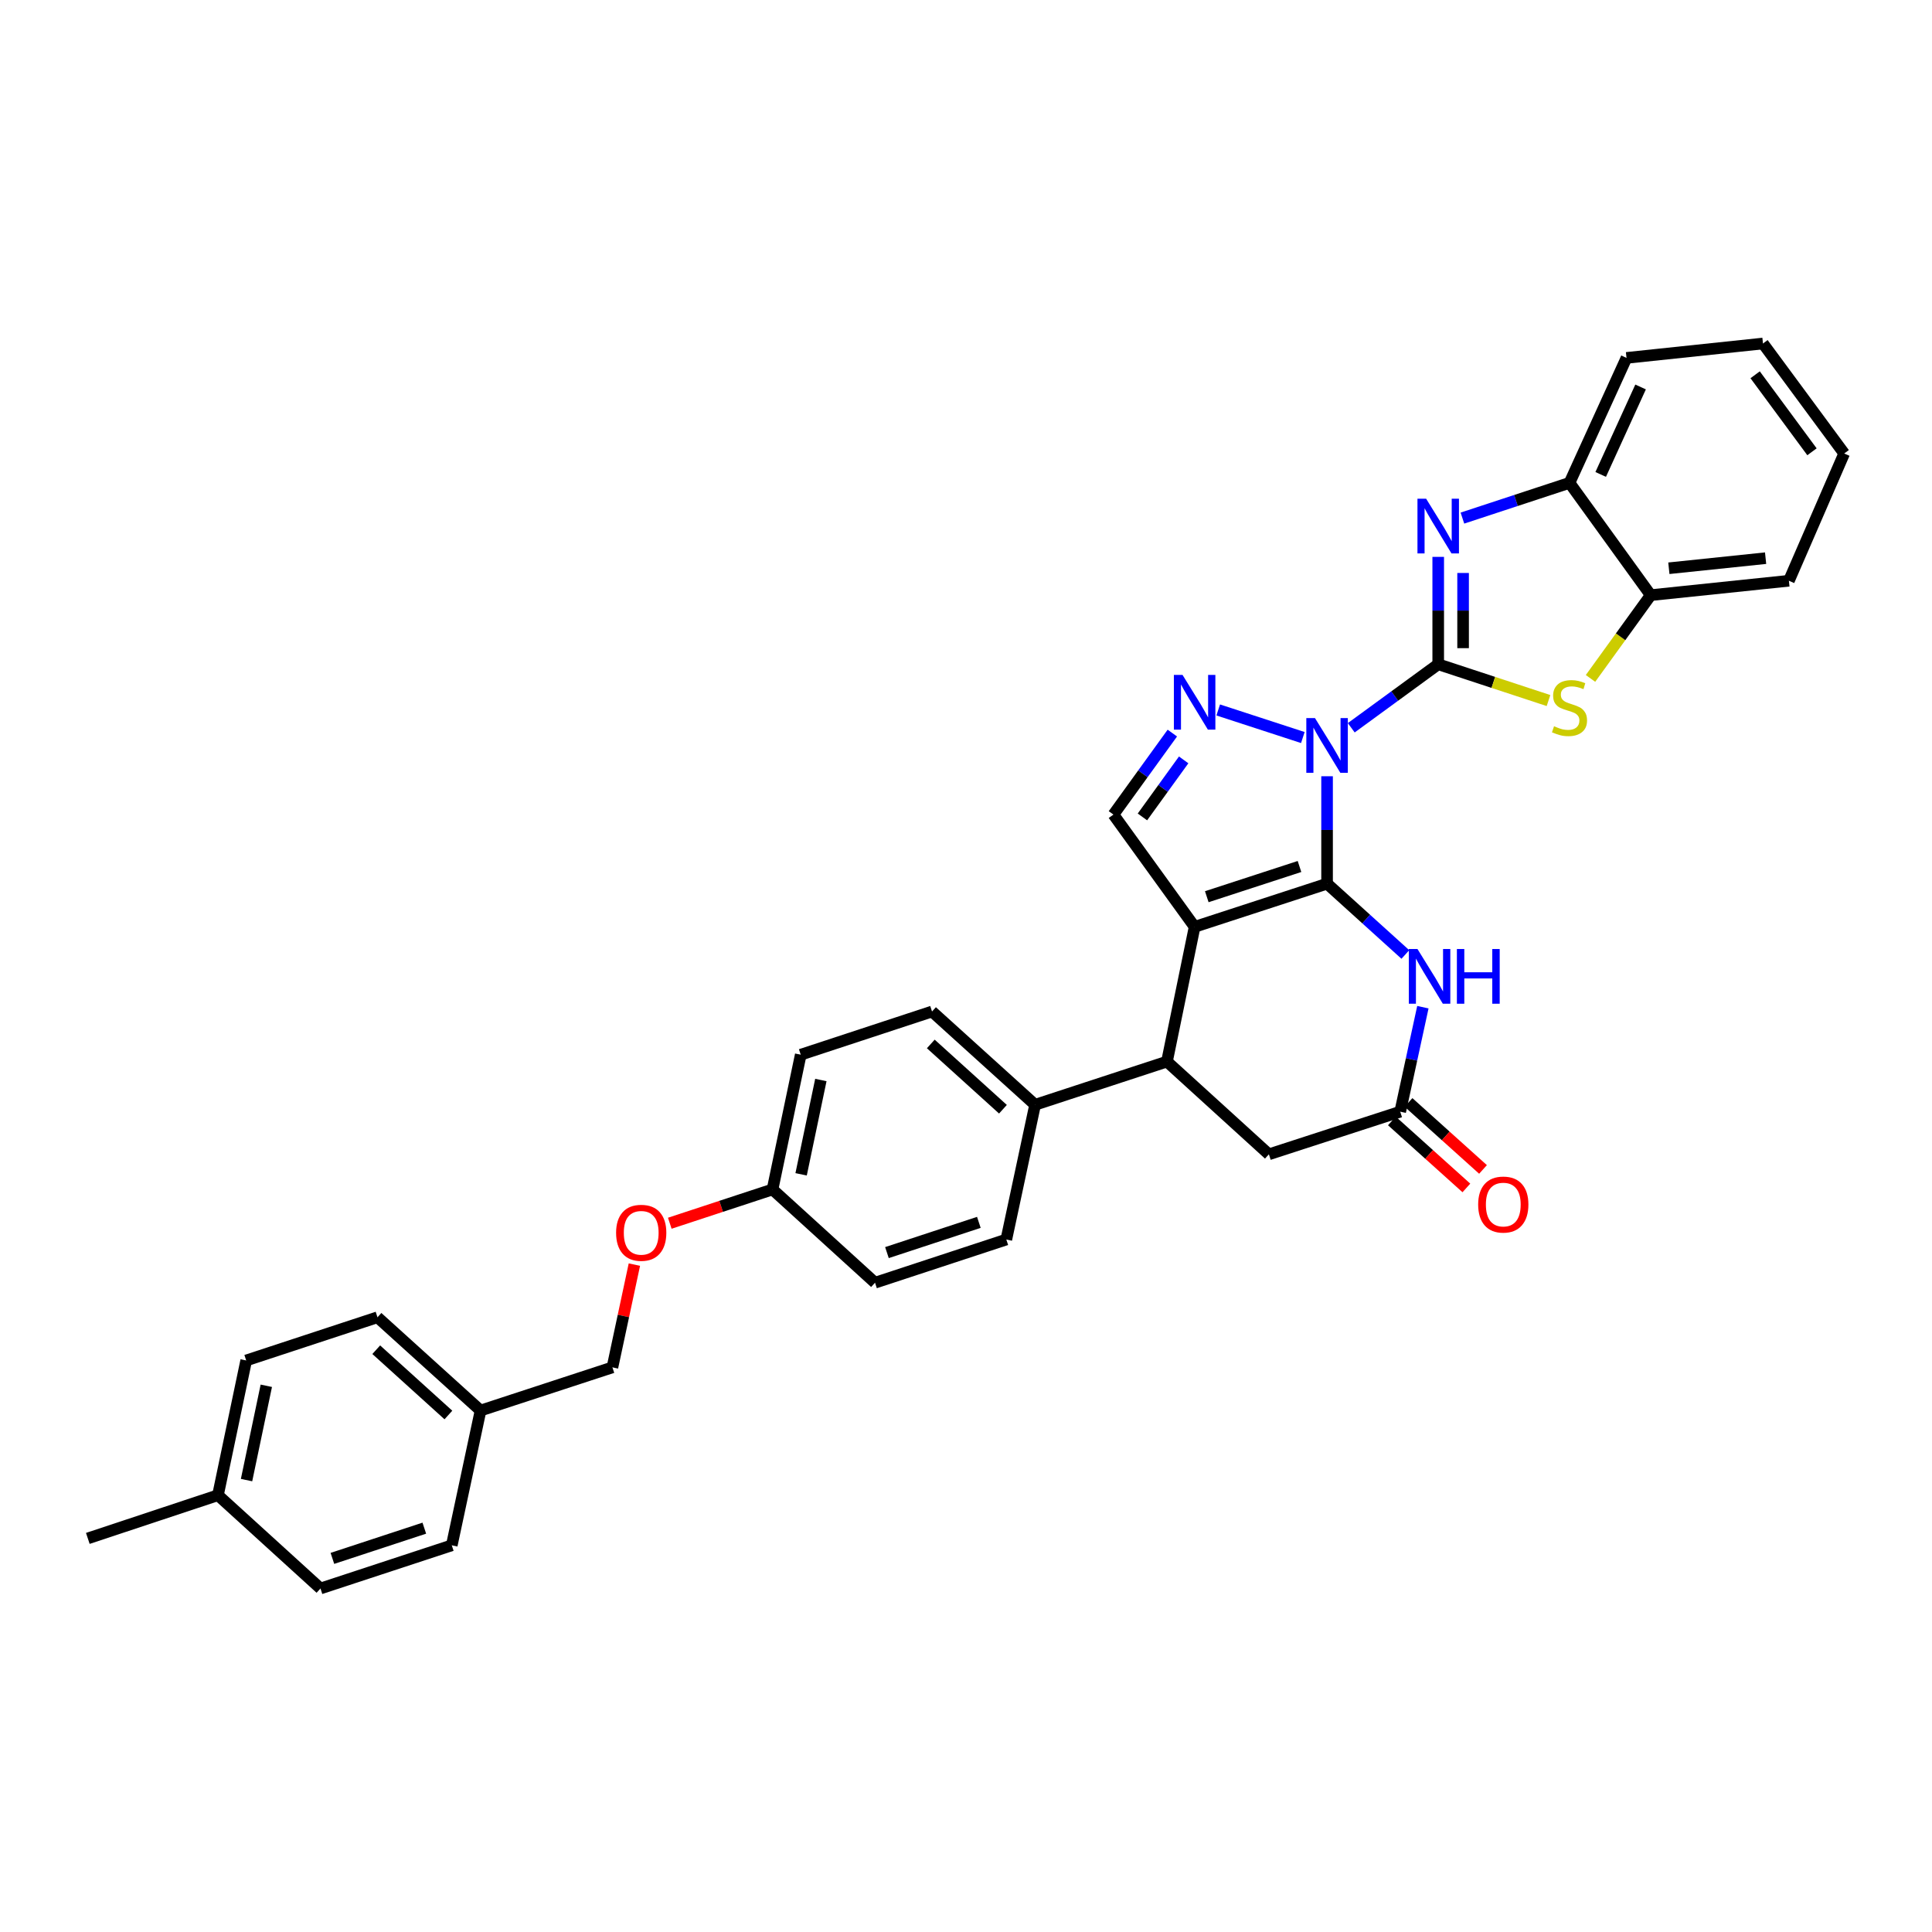 <?xml version='1.0' encoding='iso-8859-1'?>
<svg version='1.1' baseProfile='full'
              xmlns='http://www.w3.org/2000/svg'
                      xmlns:rdkit='http://www.rdkit.org/xml'
                      xmlns:xlink='http://www.w3.org/1999/xlink'
                  xml:space='preserve'
width='1000px' height='1000px' viewBox='0 0 1000 1000'>
<!-- END OF HEADER -->
<rect style='opacity:1.0;fill:#FFFFFF;stroke:none' width='1000' height='1000' x='0' y='0'> </rect>
<path class='bond-0' d='M 686.889,401.785 L 686.889,429.586' style='fill:none;fill-rule:evenodd;stroke:#0000FF;stroke-width:6px;stroke-linecap:butt;stroke-linejoin:miter;stroke-opacity:1' />
<path class='bond-0' d='M 686.889,429.586 L 686.889,457.388' style='fill:none;fill-rule:evenodd;stroke:#000000;stroke-width:6px;stroke-linecap:butt;stroke-linejoin:miter;stroke-opacity:1' />
<path class='bond-1' d='M 699.41,376.693 L 721.914,360.259' style='fill:none;fill-rule:evenodd;stroke:#0000FF;stroke-width:6px;stroke-linecap:butt;stroke-linejoin:miter;stroke-opacity:1' />
<path class='bond-1' d='M 721.914,360.259 L 744.418,343.825' style='fill:none;fill-rule:evenodd;stroke:#000000;stroke-width:6px;stroke-linecap:butt;stroke-linejoin:miter;stroke-opacity:1' />
<path class='bond-3' d='M 674.347,381.748 L 630.548,367.473' style='fill:none;fill-rule:evenodd;stroke:#0000FF;stroke-width:6px;stroke-linecap:butt;stroke-linejoin:miter;stroke-opacity:1' />
<path class='bond-2' d='M 686.889,457.388 L 618.335,479.731' style='fill:none;fill-rule:evenodd;stroke:#000000;stroke-width:6px;stroke-linecap:butt;stroke-linejoin:miter;stroke-opacity:1' />
<path class='bond-2' d='M 672.615,448.495 L 624.628,464.136' style='fill:none;fill-rule:evenodd;stroke:#000000;stroke-width:6px;stroke-linecap:butt;stroke-linejoin:miter;stroke-opacity:1' />
<path class='bond-5' d='M 686.889,457.388 L 707.15,475.712' style='fill:none;fill-rule:evenodd;stroke:#000000;stroke-width:6px;stroke-linecap:butt;stroke-linejoin:miter;stroke-opacity:1' />
<path class='bond-5' d='M 707.15,475.712 L 727.412,494.036' style='fill:none;fill-rule:evenodd;stroke:#0000FF;stroke-width:6px;stroke-linecap:butt;stroke-linejoin:miter;stroke-opacity:1' />
<path class='bond-4' d='M 744.418,343.825 L 744.418,316.03' style='fill:none;fill-rule:evenodd;stroke:#000000;stroke-width:6px;stroke-linecap:butt;stroke-linejoin:miter;stroke-opacity:1' />
<path class='bond-4' d='M 744.418,316.03 L 744.418,288.236' style='fill:none;fill-rule:evenodd;stroke:#0000FF;stroke-width:6px;stroke-linecap:butt;stroke-linejoin:miter;stroke-opacity:1' />
<path class='bond-4' d='M 757.296,335.487 L 757.296,316.03' style='fill:none;fill-rule:evenodd;stroke:#000000;stroke-width:6px;stroke-linecap:butt;stroke-linejoin:miter;stroke-opacity:1' />
<path class='bond-4' d='M 757.296,316.03 L 757.296,296.574' style='fill:none;fill-rule:evenodd;stroke:#0000FF;stroke-width:6px;stroke-linecap:butt;stroke-linejoin:miter;stroke-opacity:1' />
<path class='bond-6' d='M 744.418,343.825 L 772.961,353.216' style='fill:none;fill-rule:evenodd;stroke:#000000;stroke-width:6px;stroke-linecap:butt;stroke-linejoin:miter;stroke-opacity:1' />
<path class='bond-6' d='M 772.961,353.216 L 801.503,362.607' style='fill:none;fill-rule:evenodd;stroke:#CCCC00;stroke-width:6px;stroke-linecap:butt;stroke-linejoin:miter;stroke-opacity:1' />
<path class='bond-8' d='M 618.335,479.731 L 604.019,549.473' style='fill:none;fill-rule:evenodd;stroke:#000000;stroke-width:6px;stroke-linecap:butt;stroke-linejoin:miter;stroke-opacity:1' />
<path class='bond-33' d='M 618.335,479.731 L 576.31,421.623' style='fill:none;fill-rule:evenodd;stroke:#000000;stroke-width:6px;stroke-linecap:butt;stroke-linejoin:miter;stroke-opacity:1' />
<path class='bond-7' d='M 606.802,379.446 L 591.556,400.534' style='fill:none;fill-rule:evenodd;stroke:#0000FF;stroke-width:6px;stroke-linecap:butt;stroke-linejoin:miter;stroke-opacity:1' />
<path class='bond-7' d='M 591.556,400.534 L 576.31,421.623' style='fill:none;fill-rule:evenodd;stroke:#000000;stroke-width:6px;stroke-linecap:butt;stroke-linejoin:miter;stroke-opacity:1' />
<path class='bond-7' d='M 612.664,393.317 L 601.992,408.079' style='fill:none;fill-rule:evenodd;stroke:#0000FF;stroke-width:6px;stroke-linecap:butt;stroke-linejoin:miter;stroke-opacity:1' />
<path class='bond-7' d='M 601.992,408.079 L 591.32,422.841' style='fill:none;fill-rule:evenodd;stroke:#000000;stroke-width:6px;stroke-linecap:butt;stroke-linejoin:miter;stroke-opacity:1' />
<path class='bond-10' d='M 756.947,268.165 L 784.659,259.047' style='fill:none;fill-rule:evenodd;stroke:#0000FF;stroke-width:6px;stroke-linecap:butt;stroke-linejoin:miter;stroke-opacity:1' />
<path class='bond-10' d='M 784.659,259.047 L 812.372,249.93' style='fill:none;fill-rule:evenodd;stroke:#000000;stroke-width:6px;stroke-linecap:butt;stroke-linejoin:miter;stroke-opacity:1' />
<path class='bond-9' d='M 736.479,521.318 L 730.611,548.363' style='fill:none;fill-rule:evenodd;stroke:#0000FF;stroke-width:6px;stroke-linecap:butt;stroke-linejoin:miter;stroke-opacity:1' />
<path class='bond-9' d='M 730.611,548.363 L 724.744,575.408' style='fill:none;fill-rule:evenodd;stroke:#000000;stroke-width:6px;stroke-linecap:butt;stroke-linejoin:miter;stroke-opacity:1' />
<path class='bond-11' d='M 823.245,351.145 L 838.825,329.599' style='fill:none;fill-rule:evenodd;stroke:#CCCC00;stroke-width:6px;stroke-linecap:butt;stroke-linejoin:miter;stroke-opacity:1' />
<path class='bond-11' d='M 838.825,329.599 L 854.404,308.053' style='fill:none;fill-rule:evenodd;stroke:#000000;stroke-width:6px;stroke-linecap:butt;stroke-linejoin:miter;stroke-opacity:1' />
<path class='bond-13' d='M 604.019,549.473 L 535.765,571.831' style='fill:none;fill-rule:evenodd;stroke:#000000;stroke-width:6px;stroke-linecap:butt;stroke-linejoin:miter;stroke-opacity:1' />
<path class='bond-35' d='M 604.019,549.473 L 656.776,597.473' style='fill:none;fill-rule:evenodd;stroke:#000000;stroke-width:6px;stroke-linecap:butt;stroke-linejoin:miter;stroke-opacity:1' />
<path class='bond-12' d='M 724.744,575.408 L 656.776,597.473' style='fill:none;fill-rule:evenodd;stroke:#000000;stroke-width:6px;stroke-linecap:butt;stroke-linejoin:miter;stroke-opacity:1' />
<path class='bond-14' d='M 720.438,580.196 L 739.716,597.535' style='fill:none;fill-rule:evenodd;stroke:#000000;stroke-width:6px;stroke-linecap:butt;stroke-linejoin:miter;stroke-opacity:1' />
<path class='bond-14' d='M 739.716,597.535 L 758.995,614.875' style='fill:none;fill-rule:evenodd;stroke:#FF0000;stroke-width:6px;stroke-linecap:butt;stroke-linejoin:miter;stroke-opacity:1' />
<path class='bond-14' d='M 729.05,570.621 L 748.328,587.96' style='fill:none;fill-rule:evenodd;stroke:#000000;stroke-width:6px;stroke-linecap:butt;stroke-linejoin:miter;stroke-opacity:1' />
<path class='bond-14' d='M 748.328,587.96 L 767.607,605.3' style='fill:none;fill-rule:evenodd;stroke:#FF0000;stroke-width:6px;stroke-linecap:butt;stroke-linejoin:miter;stroke-opacity:1' />
<path class='bond-28' d='M 812.372,249.93 L 841.877,185.246' style='fill:none;fill-rule:evenodd;stroke:#000000;stroke-width:6px;stroke-linecap:butt;stroke-linejoin:miter;stroke-opacity:1' />
<path class='bond-28' d='M 828.514,245.571 L 849.168,200.293' style='fill:none;fill-rule:evenodd;stroke:#000000;stroke-width:6px;stroke-linecap:butt;stroke-linejoin:miter;stroke-opacity:1' />
<path class='bond-34' d='M 812.372,249.93 L 854.404,308.053' style='fill:none;fill-rule:evenodd;stroke:#000000;stroke-width:6px;stroke-linecap:butt;stroke-linejoin:miter;stroke-opacity:1' />
<path class='bond-29' d='M 854.404,308.053 L 925.935,300.598' style='fill:none;fill-rule:evenodd;stroke:#000000;stroke-width:6px;stroke-linecap:butt;stroke-linejoin:miter;stroke-opacity:1' />
<path class='bond-29' d='M 863.799,294.126 L 913.87,288.907' style='fill:none;fill-rule:evenodd;stroke:#000000;stroke-width:6px;stroke-linecap:butt;stroke-linejoin:miter;stroke-opacity:1' />
<path class='bond-15' d='M 535.765,571.831 L 482.414,523.553' style='fill:none;fill-rule:evenodd;stroke:#000000;stroke-width:6px;stroke-linecap:butt;stroke-linejoin:miter;stroke-opacity:1' />
<path class='bond-15' d='M 519.122,574.138 L 481.776,540.343' style='fill:none;fill-rule:evenodd;stroke:#000000;stroke-width:6px;stroke-linecap:butt;stroke-linejoin:miter;stroke-opacity:1' />
<path class='bond-16' d='M 535.765,571.831 L 520.87,641.573' style='fill:none;fill-rule:evenodd;stroke:#000000;stroke-width:6px;stroke-linecap:butt;stroke-linejoin:miter;stroke-opacity:1' />
<path class='bond-21' d='M 482.414,523.553 L 414.461,545.91' style='fill:none;fill-rule:evenodd;stroke:#000000;stroke-width:6px;stroke-linecap:butt;stroke-linejoin:miter;stroke-opacity:1' />
<path class='bond-22' d='M 520.87,641.573 L 452.909,663.931' style='fill:none;fill-rule:evenodd;stroke:#000000;stroke-width:6px;stroke-linecap:butt;stroke-linejoin:miter;stroke-opacity:1' />
<path class='bond-22' d='M 506.651,632.693 L 459.079,648.344' style='fill:none;fill-rule:evenodd;stroke:#000000;stroke-width:6px;stroke-linecap:butt;stroke-linejoin:miter;stroke-opacity:1' />
<path class='bond-17' d='M 346.68,633.145 L 373.269,624.399' style='fill:none;fill-rule:evenodd;stroke:#FF0000;stroke-width:6px;stroke-linecap:butt;stroke-linejoin:miter;stroke-opacity:1' />
<path class='bond-17' d='M 373.269,624.399 L 399.859,615.652' style='fill:none;fill-rule:evenodd;stroke:#000000;stroke-width:6px;stroke-linecap:butt;stroke-linejoin:miter;stroke-opacity:1' />
<path class='bond-20' d='M 328.356,654.553 L 322.672,681.152' style='fill:none;fill-rule:evenodd;stroke:#FF0000;stroke-width:6px;stroke-linecap:butt;stroke-linejoin:miter;stroke-opacity:1' />
<path class='bond-20' d='M 322.672,681.152 L 316.988,707.752' style='fill:none;fill-rule:evenodd;stroke:#000000;stroke-width:6px;stroke-linecap:butt;stroke-linejoin:miter;stroke-opacity:1' />
<path class='bond-18' d='M 399.859,615.652 L 452.909,663.931' style='fill:none;fill-rule:evenodd;stroke:#000000;stroke-width:6px;stroke-linecap:butt;stroke-linejoin:miter;stroke-opacity:1' />
<path class='bond-37' d='M 399.859,615.652 L 414.461,545.91' style='fill:none;fill-rule:evenodd;stroke:#000000;stroke-width:6px;stroke-linecap:butt;stroke-linejoin:miter;stroke-opacity:1' />
<path class='bond-37' d='M 414.654,607.83 L 424.875,559.011' style='fill:none;fill-rule:evenodd;stroke:#000000;stroke-width:6px;stroke-linecap:butt;stroke-linejoin:miter;stroke-opacity:1' />
<path class='bond-19' d='M 248.735,730.095 L 316.988,707.752' style='fill:none;fill-rule:evenodd;stroke:#000000;stroke-width:6px;stroke-linecap:butt;stroke-linejoin:miter;stroke-opacity:1' />
<path class='bond-24' d='M 248.735,730.095 L 233.839,799.858' style='fill:none;fill-rule:evenodd;stroke:#000000;stroke-width:6px;stroke-linecap:butt;stroke-linejoin:miter;stroke-opacity:1' />
<path class='bond-25' d='M 248.735,730.095 L 195.384,681.817' style='fill:none;fill-rule:evenodd;stroke:#000000;stroke-width:6px;stroke-linecap:butt;stroke-linejoin:miter;stroke-opacity:1' />
<path class='bond-25' d='M 232.091,732.402 L 194.746,698.607' style='fill:none;fill-rule:evenodd;stroke:#000000;stroke-width:6px;stroke-linecap:butt;stroke-linejoin:miter;stroke-opacity:1' />
<path class='bond-23' d='M 112.814,773.916 L 127.431,704.174' style='fill:none;fill-rule:evenodd;stroke:#000000;stroke-width:6px;stroke-linecap:butt;stroke-linejoin:miter;stroke-opacity:1' />
<path class='bond-23' d='M 127.611,766.097 L 137.842,717.277' style='fill:none;fill-rule:evenodd;stroke:#000000;stroke-width:6px;stroke-linecap:butt;stroke-linejoin:miter;stroke-opacity:1' />
<path class='bond-30' d='M 112.814,773.916 L 45.455,796.274' style='fill:none;fill-rule:evenodd;stroke:#000000;stroke-width:6px;stroke-linecap:butt;stroke-linejoin:miter;stroke-opacity:1' />
<path class='bond-38' d='M 112.814,773.916 L 165.879,822.202' style='fill:none;fill-rule:evenodd;stroke:#000000;stroke-width:6px;stroke-linecap:butt;stroke-linejoin:miter;stroke-opacity:1' />
<path class='bond-26' d='M 233.839,799.858 L 165.879,822.202' style='fill:none;fill-rule:evenodd;stroke:#000000;stroke-width:6px;stroke-linecap:butt;stroke-linejoin:miter;stroke-opacity:1' />
<path class='bond-26' d='M 219.623,790.976 L 172.051,806.617' style='fill:none;fill-rule:evenodd;stroke:#000000;stroke-width:6px;stroke-linecap:butt;stroke-linejoin:miter;stroke-opacity:1' />
<path class='bond-27' d='M 195.384,681.817 L 127.431,704.174' style='fill:none;fill-rule:evenodd;stroke:#000000;stroke-width:6px;stroke-linecap:butt;stroke-linejoin:miter;stroke-opacity:1' />
<path class='bond-32' d='M 841.877,185.246 L 912.513,177.798' style='fill:none;fill-rule:evenodd;stroke:#000000;stroke-width:6px;stroke-linecap:butt;stroke-linejoin:miter;stroke-opacity:1' />
<path class='bond-31' d='M 925.935,300.598 L 954.545,234.733' style='fill:none;fill-rule:evenodd;stroke:#000000;stroke-width:6px;stroke-linecap:butt;stroke-linejoin:miter;stroke-opacity:1' />
<path class='bond-36' d='M 954.545,234.733 L 912.513,177.798' style='fill:none;fill-rule:evenodd;stroke:#000000;stroke-width:6px;stroke-linecap:butt;stroke-linejoin:miter;stroke-opacity:1' />
<path class='bond-36' d='M 937.88,233.842 L 908.457,193.987' style='fill:none;fill-rule:evenodd;stroke:#000000;stroke-width:6px;stroke-linecap:butt;stroke-linejoin:miter;stroke-opacity:1' />
<path  class='atom-0' d='M 680.629 371.676
L 689.909 386.676
Q 690.829 388.156, 692.309 390.836
Q 693.789 393.516, 693.869 393.676
L 693.869 371.676
L 697.629 371.676
L 697.629 399.996
L 693.749 399.996
L 683.789 383.596
Q 682.629 381.676, 681.389 379.476
Q 680.189 377.276, 679.829 376.596
L 679.829 399.996
L 676.149 399.996
L 676.149 371.676
L 680.629 371.676
' fill='#0000FF'/>
<path  class='atom-4' d='M 612.075 349.333
L 621.355 364.333
Q 622.275 365.813, 623.755 368.493
Q 625.235 371.173, 625.315 371.333
L 625.315 349.333
L 629.075 349.333
L 629.075 377.653
L 625.195 377.653
L 615.235 361.253
Q 614.075 359.333, 612.835 357.133
Q 611.635 354.933, 611.275 354.253
L 611.275 377.653
L 607.595 377.653
L 607.595 349.333
L 612.075 349.333
' fill='#0000FF'/>
<path  class='atom-5' d='M 738.158 258.127
L 747.438 273.127
Q 748.358 274.607, 749.838 277.287
Q 751.318 279.967, 751.398 280.127
L 751.398 258.127
L 755.158 258.127
L 755.158 286.447
L 751.278 286.447
L 741.318 270.047
Q 740.158 268.127, 738.918 265.927
Q 737.718 263.727, 737.358 263.047
L 737.358 286.447
L 733.678 286.447
L 733.678 258.127
L 738.158 258.127
' fill='#0000FF'/>
<path  class='atom-6' d='M 733.68 491.206
L 742.96 506.206
Q 743.88 507.686, 745.36 510.366
Q 746.84 513.046, 746.92 513.206
L 746.92 491.206
L 750.68 491.206
L 750.68 519.526
L 746.8 519.526
L 736.84 503.126
Q 735.68 501.206, 734.44 499.006
Q 733.24 496.806, 732.88 496.126
L 732.88 519.526
L 729.2 519.526
L 729.2 491.206
L 733.68 491.206
' fill='#0000FF'/>
<path  class='atom-6' d='M 754.08 491.206
L 757.92 491.206
L 757.92 503.246
L 772.4 503.246
L 772.4 491.206
L 776.24 491.206
L 776.24 519.526
L 772.4 519.526
L 772.4 506.446
L 757.92 506.446
L 757.92 519.526
L 754.08 519.526
L 754.08 491.206
' fill='#0000FF'/>
<path  class='atom-7' d='M 804.372 375.903
Q 804.692 376.023, 806.012 376.583
Q 807.332 377.143, 808.772 377.503
Q 810.252 377.823, 811.692 377.823
Q 814.372 377.823, 815.932 376.543
Q 817.492 375.223, 817.492 372.943
Q 817.492 371.383, 816.692 370.423
Q 815.932 369.463, 814.732 368.943
Q 813.532 368.423, 811.532 367.823
Q 809.012 367.063, 807.492 366.343
Q 806.012 365.623, 804.932 364.103
Q 803.892 362.583, 803.892 360.023
Q 803.892 356.463, 806.292 354.263
Q 808.732 352.063, 813.532 352.063
Q 816.812 352.063, 820.532 353.623
L 819.612 356.703
Q 816.212 355.303, 813.652 355.303
Q 810.892 355.303, 809.372 356.463
Q 807.852 357.583, 807.892 359.543
Q 807.892 361.063, 808.652 361.983
Q 809.452 362.903, 810.572 363.423
Q 811.732 363.943, 813.652 364.543
Q 816.212 365.343, 817.732 366.143
Q 819.252 366.943, 820.332 368.583
Q 821.452 370.183, 821.452 372.943
Q 821.452 376.863, 818.812 378.983
Q 816.212 381.063, 811.852 381.063
Q 809.332 381.063, 807.412 380.503
Q 805.532 379.983, 803.292 379.063
L 804.372 375.903
' fill='#CCCC00'/>
<path  class='atom-15' d='M 765.095 623.473
Q 765.095 616.673, 768.455 612.873
Q 771.815 609.073, 778.095 609.073
Q 784.375 609.073, 787.735 612.873
Q 791.095 616.673, 791.095 623.473
Q 791.095 630.353, 787.695 634.273
Q 784.295 638.153, 778.095 638.153
Q 771.855 638.153, 768.455 634.273
Q 765.095 630.393, 765.095 623.473
M 778.095 634.953
Q 782.415 634.953, 784.735 632.073
Q 787.095 629.153, 787.095 623.473
Q 787.095 617.913, 784.735 615.113
Q 782.415 612.273, 778.095 612.273
Q 773.775 612.273, 771.415 615.073
Q 769.095 617.873, 769.095 623.473
Q 769.095 629.193, 771.415 632.073
Q 773.775 634.953, 778.095 634.953
' fill='#FF0000'/>
<path  class='atom-18' d='M 318.891 638.09
Q 318.891 631.29, 322.251 627.49
Q 325.611 623.69, 331.891 623.69
Q 338.171 623.69, 341.531 627.49
Q 344.891 631.29, 344.891 638.09
Q 344.891 644.97, 341.491 648.89
Q 338.091 652.77, 331.891 652.77
Q 325.651 652.77, 322.251 648.89
Q 318.891 645.01, 318.891 638.09
M 331.891 649.57
Q 336.211 649.57, 338.531 646.69
Q 340.891 643.77, 340.891 638.09
Q 340.891 632.53, 338.531 629.73
Q 336.211 626.89, 331.891 626.89
Q 327.571 626.89, 325.211 629.69
Q 322.891 632.49, 322.891 638.09
Q 322.891 643.81, 325.211 646.69
Q 327.571 649.57, 331.891 649.57
' fill='#FF0000'/>
</svg>
